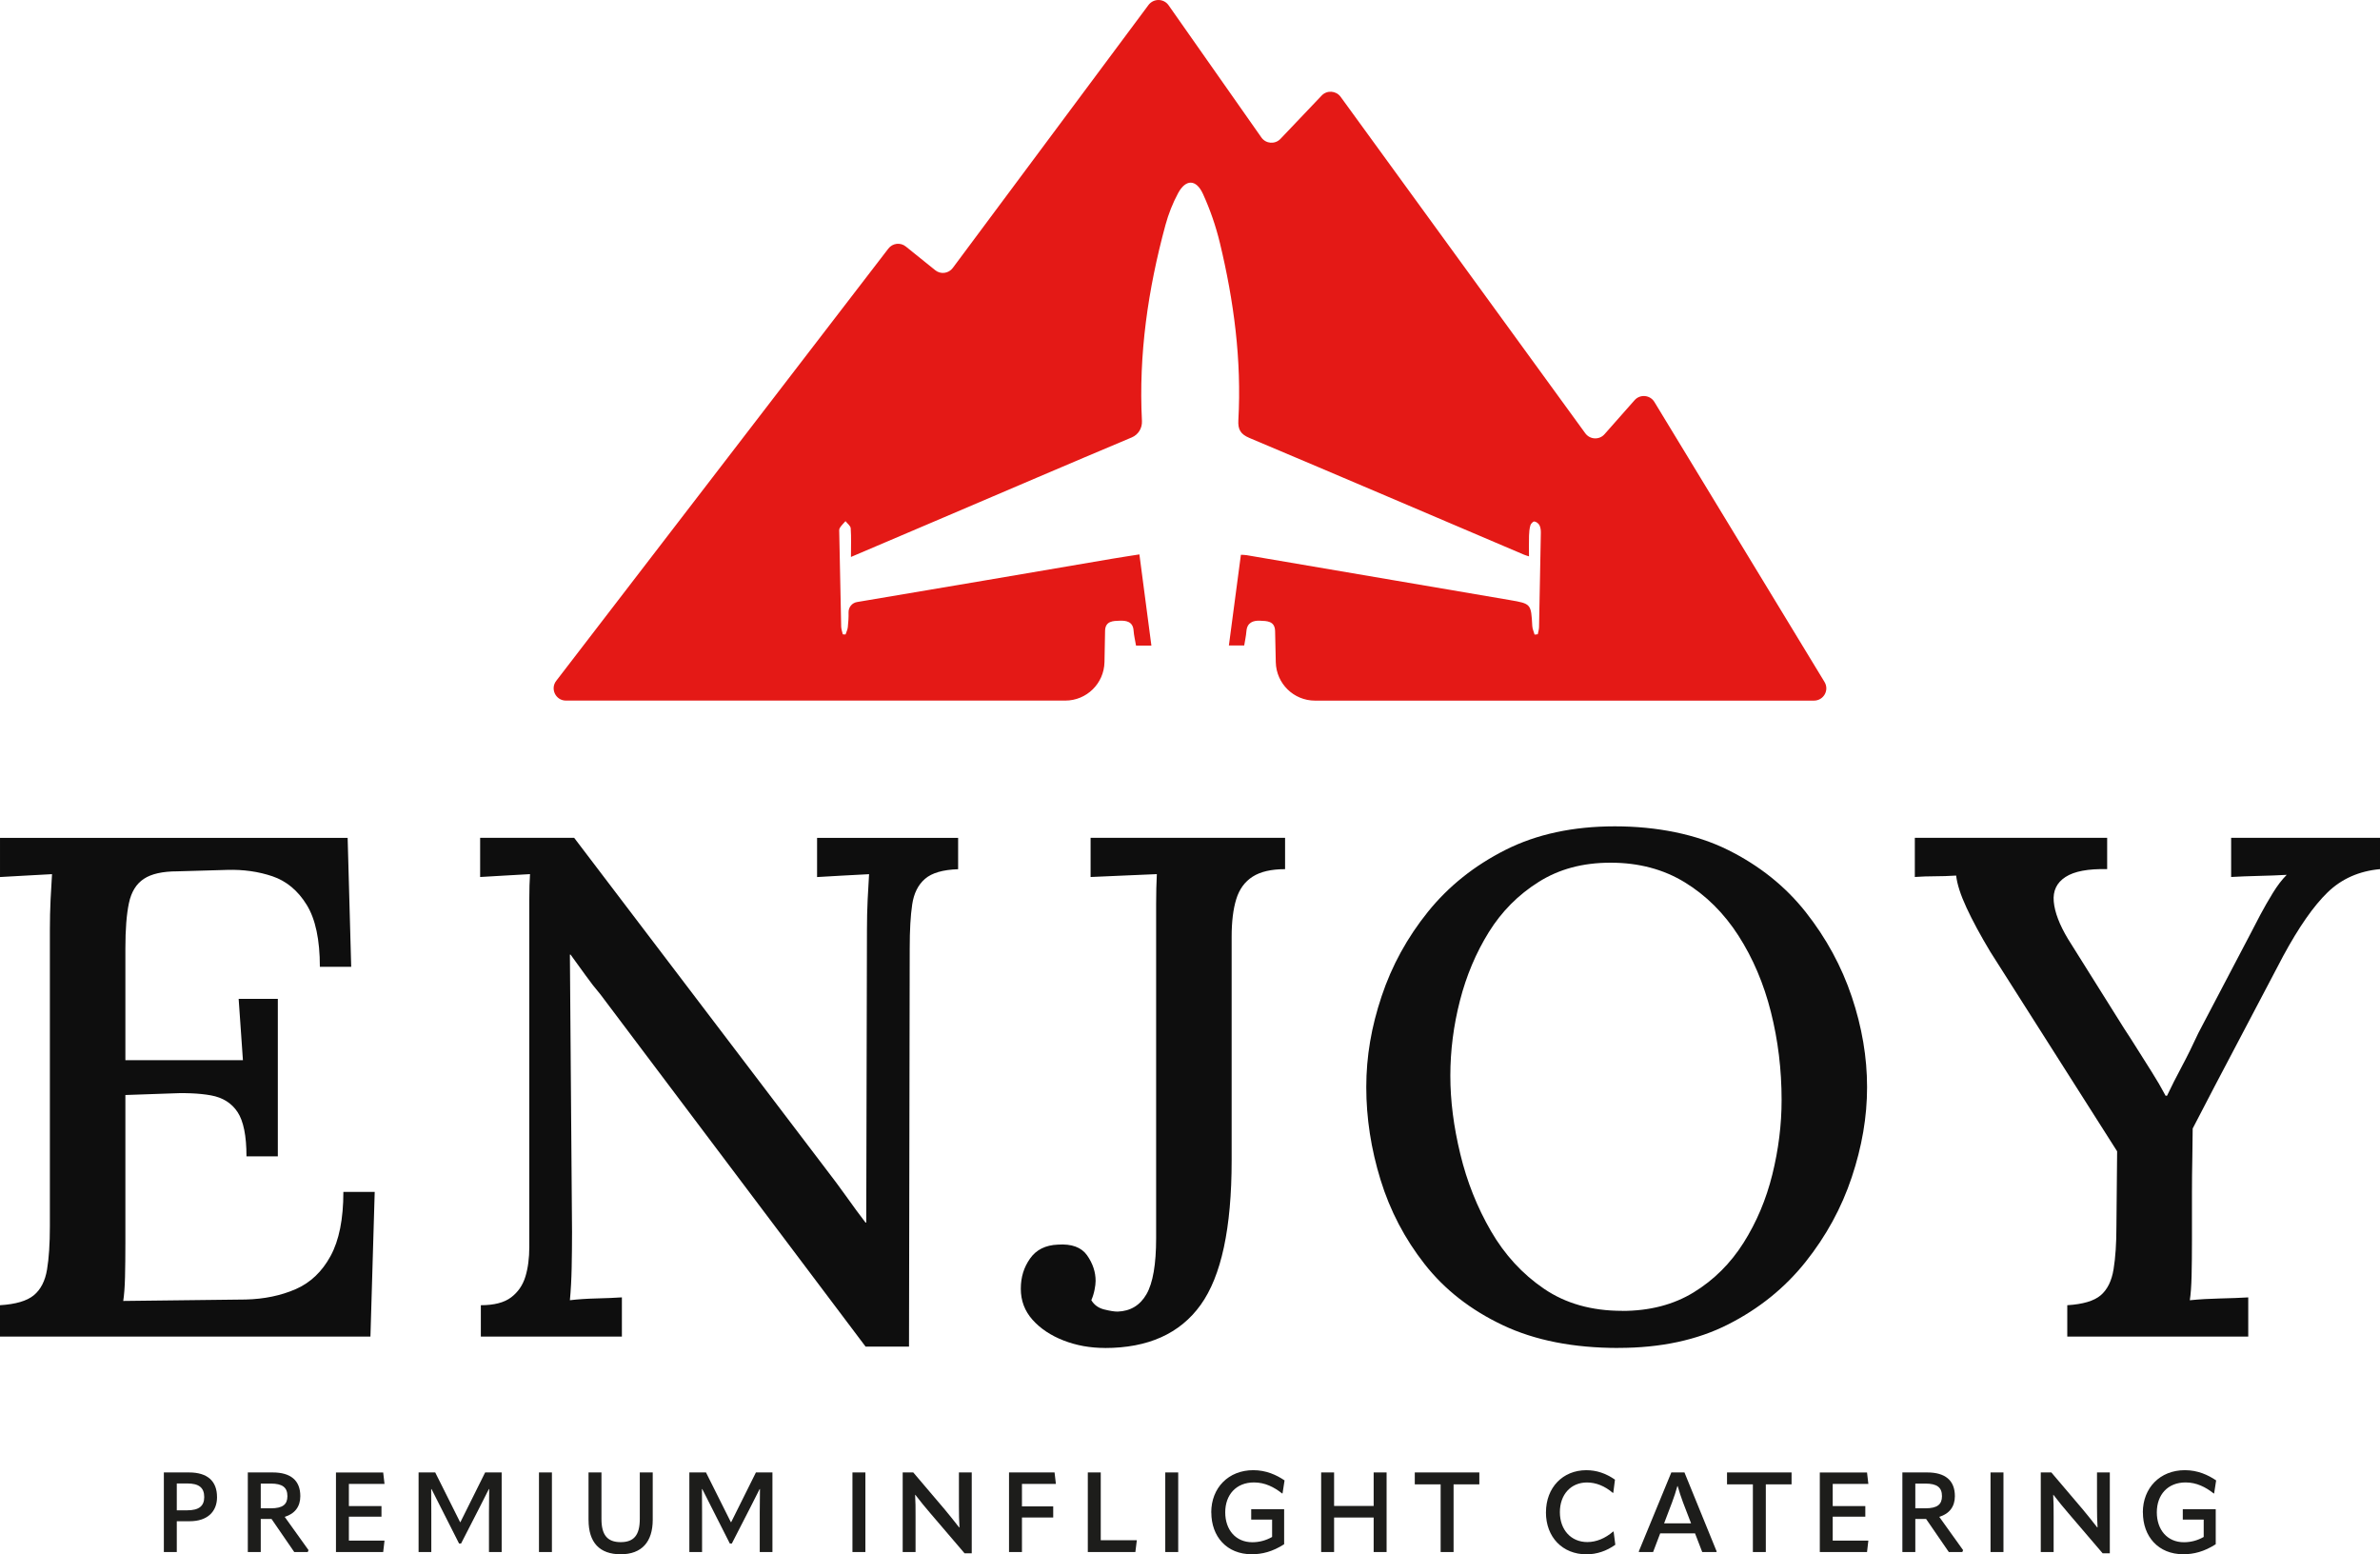 <?xml version="1.0" encoding="UTF-8"?><svg id="Calque_1" xmlns="http://www.w3.org/2000/svg" viewBox="0 0 976.82 637.79"><defs><style>.cls-1{fill:#e41916;}.cls-2{fill:#1d1d1b;}.cls-3{fill:#0e0e0e;}</style></defs><g><path class="cls-3" d="m101.16,474.47c0-8.38-1.22-14.42-3.65-18.13-2.44-3.7-6.09-5.99-10.96-6.87-4.87-.88-10.92-1.12-18.13-.73l-16.96.59v60.81c0,5.26-.05,9.9-.15,13.89-.1,4-.34,7.26-.73,9.8l50.29-.59c7.6-.19,14.42-1.61,20.47-4.24,6.04-2.63,10.82-7.16,14.33-13.6,3.51-6.43,5.26-15.2,5.26-26.31h12.86l-1.75,59.35H0v-12.86c6.43-.39,11.06-1.75,13.89-4.09,2.82-2.34,4.63-5.85,5.41-10.53.78-4.68,1.17-10.62,1.17-17.83v-121.63c0-4.28.1-8.43.29-12.42.19-3.99.39-7.46.59-10.38-3.32.2-6.92.39-10.82.59-3.9.2-7.41.39-10.53.59v-16.08h142.68l1.46,52.92h-12.86c0-11.11-1.8-19.59-5.41-25.44-3.61-5.85-8.29-9.74-14.03-11.7-5.75-1.95-11.94-2.82-18.57-2.63l-20.47.59c-6.04,0-10.63,1.02-13.74,3.07-3.12,2.05-5.17,5.36-6.14,9.94-.98,4.58-1.46,10.77-1.46,18.57v45.9h48.24l-1.75-25.14h16.08v64.62h-12.86Z"/><path class="cls-3" d="m355.23,552.53l-108.76-144.43c-2.15-2.53-4.19-5.16-6.14-7.89-1.95-2.73-4-5.55-6.14-8.48h-.29l.88,113.73c0,4.87-.05,9.75-.15,14.62-.1,4.87-.34,9.36-.73,13.45,3.31-.39,6.97-.63,10.96-.73,3.99-.1,7.46-.24,10.38-.44v16.08h-57.89v-12.86c5.45,0,9.6-1.07,12.43-3.22,2.82-2.14,4.77-4.97,5.85-8.48,1.07-3.51,1.61-7.6,1.61-12.28v-142.68c0-3.9.1-7.31.29-10.23-3.12.2-6.58.39-10.38.59-3.8.2-7.16.39-10.09.59v-16.08h38.59l102.92,135.37c3.31,4.29,6.29,8.29,8.92,11.99,2.63,3.71,5.21,7.21,7.75,10.53h.29l.29-120.17c0-4.28.1-8.43.29-12.42.19-3.99.39-7.46.58-10.38-3.51.2-7.21.39-11.11.59-3.9.2-7.31.39-10.23.59v-16.08h57.89v12.86c-6.24.2-10.77,1.51-13.59,3.95-2.83,2.44-4.58,5.95-5.26,10.53-.69,4.58-1.02,10.58-1.02,17.98l-.29,163.44h-17.83Z"/><path class="cls-3" d="m453.47,553.12c-6.04,0-11.7-1.02-16.96-3.07-5.26-2.05-9.5-4.87-12.72-8.48-3.22-3.6-4.82-7.84-4.82-12.72s1.27-8.82,3.8-12.43c2.53-3.6,6.33-5.5,11.4-5.7,5.65-.39,9.65,1.07,11.99,4.38,2.34,3.32,3.51,6.83,3.51,10.53,0,.98-.15,2.19-.44,3.65-.29,1.46-.73,2.88-1.32,4.24,1.17,1.95,2.92,3.22,5.26,3.8,2.34.59,4.19.88,5.55.88,5.26-.19,9.21-2.58,11.84-7.16,2.63-4.58,3.95-12.23,3.95-22.95v-137.12c0-4.48.1-8.57.29-12.28-4.29.2-8.87.39-13.74.59-4.87.2-9.36.39-13.45.59v-16.08h79.82v12.86c-5.66,0-10.09,1.02-13.3,3.07-3.22,2.05-5.46,5.12-6.73,9.21-1.27,4.09-1.9,9.26-1.9,15.5v91.81c0,27.68-4.24,47.42-12.72,59.21-8.48,11.8-21.59,17.69-39.32,17.69Z"/><path class="cls-3" d="m664.27,553.12c-18.52,0-34.35-3.12-47.51-9.36-13.16-6.23-23.83-14.57-32.02-25-8.19-10.43-14.23-21.97-18.13-34.65-3.9-12.67-5.85-25.34-5.85-38.01s2.09-24.71,6.29-37.28c4.19-12.57,10.53-24.12,19-34.65,8.48-10.53,19.1-19,31.87-25.44,12.76-6.43,27.73-9.65,44.88-9.65s33.38,3.22,46.34,9.65c12.96,6.43,23.63,14.96,32.01,25.58,8.38,10.63,14.66,22.17,18.86,34.65,4.19,12.48,6.29,24.85,6.29,37.13s-2.1,24.41-6.29,36.99c-4.19,12.57-10.53,24.17-19,34.79-8.48,10.63-19.05,19.15-31.72,25.58-12.67,6.43-27.68,9.65-45.03,9.65Zm1.46-15.2c11.3,0,21.1-2.53,29.38-7.6,8.28-5.07,15.1-11.84,20.47-20.32,5.36-8.48,9.31-17.83,11.84-28.07,2.53-10.23,3.8-20.42,3.8-30.56,0-12.47-1.46-24.51-4.39-36.11-2.92-11.6-7.36-22.03-13.3-31.29-5.95-9.26-13.3-16.56-22.07-21.93-8.77-5.36-18.91-8.04-30.41-8.04s-21.15,2.63-29.53,7.89c-8.38,5.26-15.2,12.13-20.47,20.61-5.26,8.48-9.21,17.83-11.84,28.07-2.63,10.23-3.95,20.52-3.95,30.84s1.36,20.86,4.09,32.16c2.73,11.31,6.92,21.83,12.57,31.58,5.65,9.75,12.91,17.64,21.78,23.68,8.87,6.04,19.54,9.06,32.02,9.06Z"/><path class="cls-3" d="m848.47,548.44v-12.86c6.43-.39,11.01-1.75,13.74-4.09,2.73-2.34,4.48-5.89,5.26-10.67.78-4.77,1.17-10.67,1.17-17.69l.29-30.7-52.04-81.86c-4.09-6.82-7.36-12.86-9.79-18.13-2.44-5.26-3.85-9.65-4.24-13.16-3.12.2-6.04.29-8.77.29s-5.46.1-8.19.29v-16.08h78.94v12.86c-7.8-.19-13.5.88-17.1,3.22-3.61,2.34-5.22,5.7-4.82,10.09.39,4.38,2.34,9.5,5.85,15.35l23.1,36.84c1.56,2.34,3.31,5.07,5.26,8.19,1.95,3.12,3.95,6.29,5.99,9.5,2.05,3.22,3.95,6.48,5.7,9.79h.59c1.75-3.7,3.75-7.65,5.99-11.84,2.24-4.19,4.53-8.82,6.87-13.89l21.64-41.23c.97-1.95,2.24-4.39,3.8-7.31,1.56-2.92,3.26-5.89,5.12-8.92,1.85-3.02,3.75-5.5,5.7-7.45-3.51.2-7.36.34-11.55.44-4.19.1-7.94.25-11.26.44v-16.08h61.11v12.86c-8.58.78-15.74,3.95-21.49,9.5-5.75,5.56-11.84,14.28-18.27,26.17-6.43,12.28-12.77,24.32-19,36.11-6.24,11.79-12.28,23.34-18.13,34.65,0,3.12-.05,7.12-.15,11.99-.1,4.87-.15,9.75-.15,14.62v19.59c0,5.26-.05,9.99-.15,14.18-.1,4.19-.34,7.56-.73,10.09,3.9-.39,8.04-.63,12.43-.73,4.39-.1,8.23-.24,11.55-.44v16.08h-74.26Z"/></g><path class="cls-1" d="m453.31,271.68c-.17,8.78-7.33,15.8-16.1,15.8h-204.93c-4.2,0-6.55-4.83-3.97-8.13l136.29-177.33c1.72-2.26,4.97-2.66,7.18-.86l12.06,9.71c2.21,1.81,5.51,1.4,7.23-.95L471.38,2.04c2.08-2.75,6.23-2.71,8.22.09l38.11,54.28c1.85,2.62,5.6,2.89,7.81.59l16.93-17.79c2.17-2.3,5.91-2.03,7.77.5l100.43,138.09c1.94,2.62,5.78,2.8,7.9.36l12.33-13.95c2.26-2.57,6.37-2.17,8.13.72l69.81,114.88c2.08,3.39-.36,7.68-4.34,7.68h-204.76c-8.77,0-15.91-7.01-16.1-15.78-.09-4.24-.2-8.47-.28-12.71-.08-4.28-3.46-4.17-6.19-4.3-2.76-.13-5.3.71-5.58,4.28-.16,2-.61,3.97-.91,5.88h-6.29c1.66-12.5,3.28-24.74,4.93-37.21.45.03,1.4,0,2.32.15,36.01,6.12,72.03,12.25,108.04,18.42,8.78,1.5,8.74,1.58,9.23,10.63.06,1.2.62,2.36.95,3.55.44-.05.87-.09,1.31-.14.18-.97.5-1.93.52-2.91.28-12.91.53-25.82.74-38.73.02-1.05-.12-2.22-.58-3.13-.37-.71-1.32-1.42-2.09-1.51-.49-.06-1.43.91-1.62,1.58-.39,1.36-.52,2.82-.56,4.25-.08,2.75-.02,5.5-.02,8.48-.73-.24-1.4-.41-2.03-.68-37.57-16-75.12-32.06-112.74-47.92-3.65-1.54-4.72-3.5-4.51-7.26,1.37-24.66-1.83-48.89-7.59-72.79-1.66-6.86-4-13.66-6.94-20.08-2.79-6.1-7.08-6.1-10.21-.29-2.2,4.1-3.96,8.55-5.18,13.05-7.15,26.33-11.06,53.09-9.65,80.44.15,2.9-1.48,5.59-4.16,6.72-25.78,10.83-51.47,21.87-77.2,32.84-12.51,5.34-25.03,10.66-38.07,16.22,0-4.31.16-8.05-.1-11.76-.07-1.02-1.39-1.96-2.14-2.94-.8.93-1.72,1.78-2.35,2.81-.34.55-.22,1.41-.21,2.13.25,12.79.49,25.58.79,38.37.03,1.05.43,2.1.66,3.14.38.02.76.04,1.13.06.32-.99.83-1.97.93-2.98.21-2.01.37-4.05.31-6.07-.06-2.1,1.4-3.92,3.47-4.26,34.96-5.85,69.9-11.84,104.84-17.79,3.87-.66,7.76-1.23,11.06-1.76,1.67,12.71,3.29,24.96,4.92,37.41h-6.31c-.36-2.16-.86-4.15-1-6.16-.26-3.77-3.13-4.13-5.71-4.04-2.58.09-5.89.04-5.99,4.12l-.24,12.86Z"/><g><path class="cls-2" d="m89.08,614.3c0,6.09-4.06,9.92-11.21,9.92h-5.31v12.64h-5.31v-32.66h10.33c7.57,0,11.49,3.55,11.49,10.1Zm-12.23,5.44c4.8,0,6.97-1.75,6.97-5.44,0-3.88-2.21-5.58-6.97-5.58h-4.29v11.03h4.29Z"/><path class="cls-2" d="m126.63,636.08l-.32.78h-5.54l-9.32-13.56h-4.43v13.56h-5.31v-32.66h10.2c7.34,0,11.35,3.23,11.35,9.73,0,4.29-2.26,7.24-6.41,8.49l9.78,13.66Zm-19.61-27.31v10.15h4.11c4.94,0,6.83-1.61,6.83-4.98,0-3.6-2.03-5.17-6.83-5.17h-4.11Z"/><path class="cls-2" d="m143.19,622.33v9.83h14.63l-.55,4.71h-19.38v-32.66h19.38l.55,4.71h-14.63v9.09h13.38v4.34h-13.38Z"/><path class="cls-2" d="m171.8,636.86v-32.66h6.83l10.2,20.39h.14l10.15-20.39h6.78v32.66h-5.21v-15.96c0-3.28.05-6.6.09-9.87h-.14l-3.83,7.57-7.57,14.76h-.83l-7.47-14.76c-1.29-2.54-2.58-5.03-3.83-7.57h-.14c.05,3.28.05,6.6.05,9.87v15.96h-5.21Z"/><path class="cls-2" d="m221.21,604.2h5.31v32.66h-5.31v-32.66Z"/><path class="cls-2" d="m241.55,623.71v-19.52h5.31v19.15c0,6.55,2.45,9.46,7.89,9.46s7.84-2.91,7.84-9.5v-19.1h5.31v19.42c0,9.04-4.48,14.16-13.15,14.16s-13.19-4.84-13.19-14.07Z"/><path class="cls-2" d="m282.93,636.86v-32.66h6.83l10.2,20.39h.14l10.15-20.39h6.78v32.66h-5.21v-15.96c0-3.28.05-6.6.09-9.87h-.14l-3.83,7.57-7.57,14.76h-.83l-7.47-14.76c-1.29-2.54-2.58-5.03-3.83-7.57h-.14c.05,3.28.05,6.6.05,9.87v15.96h-5.21Z"/><path class="cls-2" d="m349.87,604.2h5.31v32.66h-5.31v-32.66Z"/><path class="cls-2" d="m370.49,636.86v-32.66h4.34l12.83,15.09c1.94,2.35,3.88,4.71,6,7.47h.14c-.18-2.77-.23-5.35-.23-8.58v-13.98h5.26v33.17h-2.95l-14.16-16.56c-1.94-2.26-3.88-4.61-6.04-7.43h-.09c.18,2.81.18,5.49.18,8.67v14.81h-5.26Z"/><path class="cls-2" d="m419.44,608.9v9.23h12.83v4.57h-12.83v14.16h-5.31v-32.66h18.69l.55,4.71h-13.93Z"/><path class="cls-2" d="m446.47,604.2h5.31v27.82h14.81l-.6,4.84h-19.52v-32.66Z"/><path class="cls-2" d="m478.26,604.2h5.31v32.66h-5.31v-32.66Z"/><path class="cls-2" d="m497.13,620.62c0-10.1,7.06-17.35,17.26-17.35,5.31,0,9.55,1.98,12.83,4.2l-.83,5.35h-.18c-3.32-2.63-7.06-4.52-11.53-4.52-7.38,0-11.81,5.12-11.81,12.27s4.29,12.27,11.12,12.27c2.77,0,5.54-.69,8.12-2.17v-7.11h-8.58v-4.29h13.52v14.39c-4.8,3.09-9.09,4.11-13.33,4.11-10.2,0-16.56-7.24-16.56-17.16Z"/><path class="cls-2" d="m563.79,604.2h5.31v32.66h-5.31v-14.16h-16.24v14.16h-5.31v-32.66h5.31v13.75h16.24v-13.75Z"/><path class="cls-2" d="m607.16,604.2v4.89h-10.57v27.77h-5.31v-27.77h-10.61v-4.89h26.48Z"/><path class="cls-2" d="m634.51,620.58c0-10.2,6.92-17.3,16.56-17.3,4.2,0,8.03,1.29,11.76,3.88l-.69,5.4h-.23c-3.23-2.77-6.87-4.24-10.57-4.24-6.6,0-11.12,4.94-11.12,12.18s4.57,12.27,11.26,12.27c3.69,0,7.34-1.52,10.57-4.29h.23l.69,5.4c-3.64,2.58-7.61,3.92-11.86,3.92-9.78,0-16.61-7.01-16.61-17.21Z"/><path class="cls-2" d="m691.35,604.2l13.24,32.48-.18.18h-5.77l-2.95-7.66h-14.3l-2.91,7.66h-5.72l-.18-.18,13.38-32.48h5.4Zm-8.35,20.9h11.07l-3.32-8.63c-.78-2.12-1.57-4.43-2.17-6.64h-.14c-.6,2.21-1.38,4.52-2.17,6.64l-3.28,8.63Z"/><path class="cls-2" d="m735.31,604.2v4.89h-10.57v27.77h-5.31v-27.77h-10.61v-4.89h26.48Z"/><path class="cls-2" d="m752.2,622.33v9.83h14.63l-.55,4.71h-19.38v-32.66h19.38l.55,4.71h-14.63v9.09h13.38v4.34h-13.38Z"/><path class="cls-2" d="m805.71,636.08l-.32.78h-5.54l-9.32-13.56h-4.43v13.56h-5.31v-32.66h10.2c7.34,0,11.35,3.23,11.35,9.73,0,4.29-2.26,7.24-6.41,8.49l9.78,13.66Zm-19.61-27.31v10.15h4.11c4.94,0,6.83-1.61,6.83-4.98,0-3.6-2.03-5.17-6.83-5.17h-4.11Z"/><path class="cls-2" d="m816.97,604.2h5.31v32.66h-5.31v-32.66Z"/><path class="cls-2" d="m837.59,636.86v-32.66h4.34l12.83,15.09c1.94,2.35,3.88,4.71,6,7.47h.14c-.18-2.77-.23-5.35-.23-8.58v-13.98h5.26v33.17h-2.95l-14.16-16.56c-1.94-2.26-3.88-4.61-6.04-7.43h-.09c.18,2.81.18,5.49.18,8.67v14.81h-5.26Z"/><path class="cls-2" d="m879.48,620.62c0-10.1,7.06-17.35,17.26-17.35,5.31,0,9.55,1.98,12.83,4.2l-.83,5.35h-.18c-3.32-2.63-7.06-4.52-11.53-4.52-7.38,0-11.81,5.12-11.81,12.27s4.29,12.27,11.12,12.27c2.77,0,5.54-.69,8.12-2.17v-7.11h-8.58v-4.29h13.52v14.39c-4.8,3.09-9.09,4.11-13.33,4.11-10.2,0-16.56-7.24-16.56-17.16Z"/></g></svg>